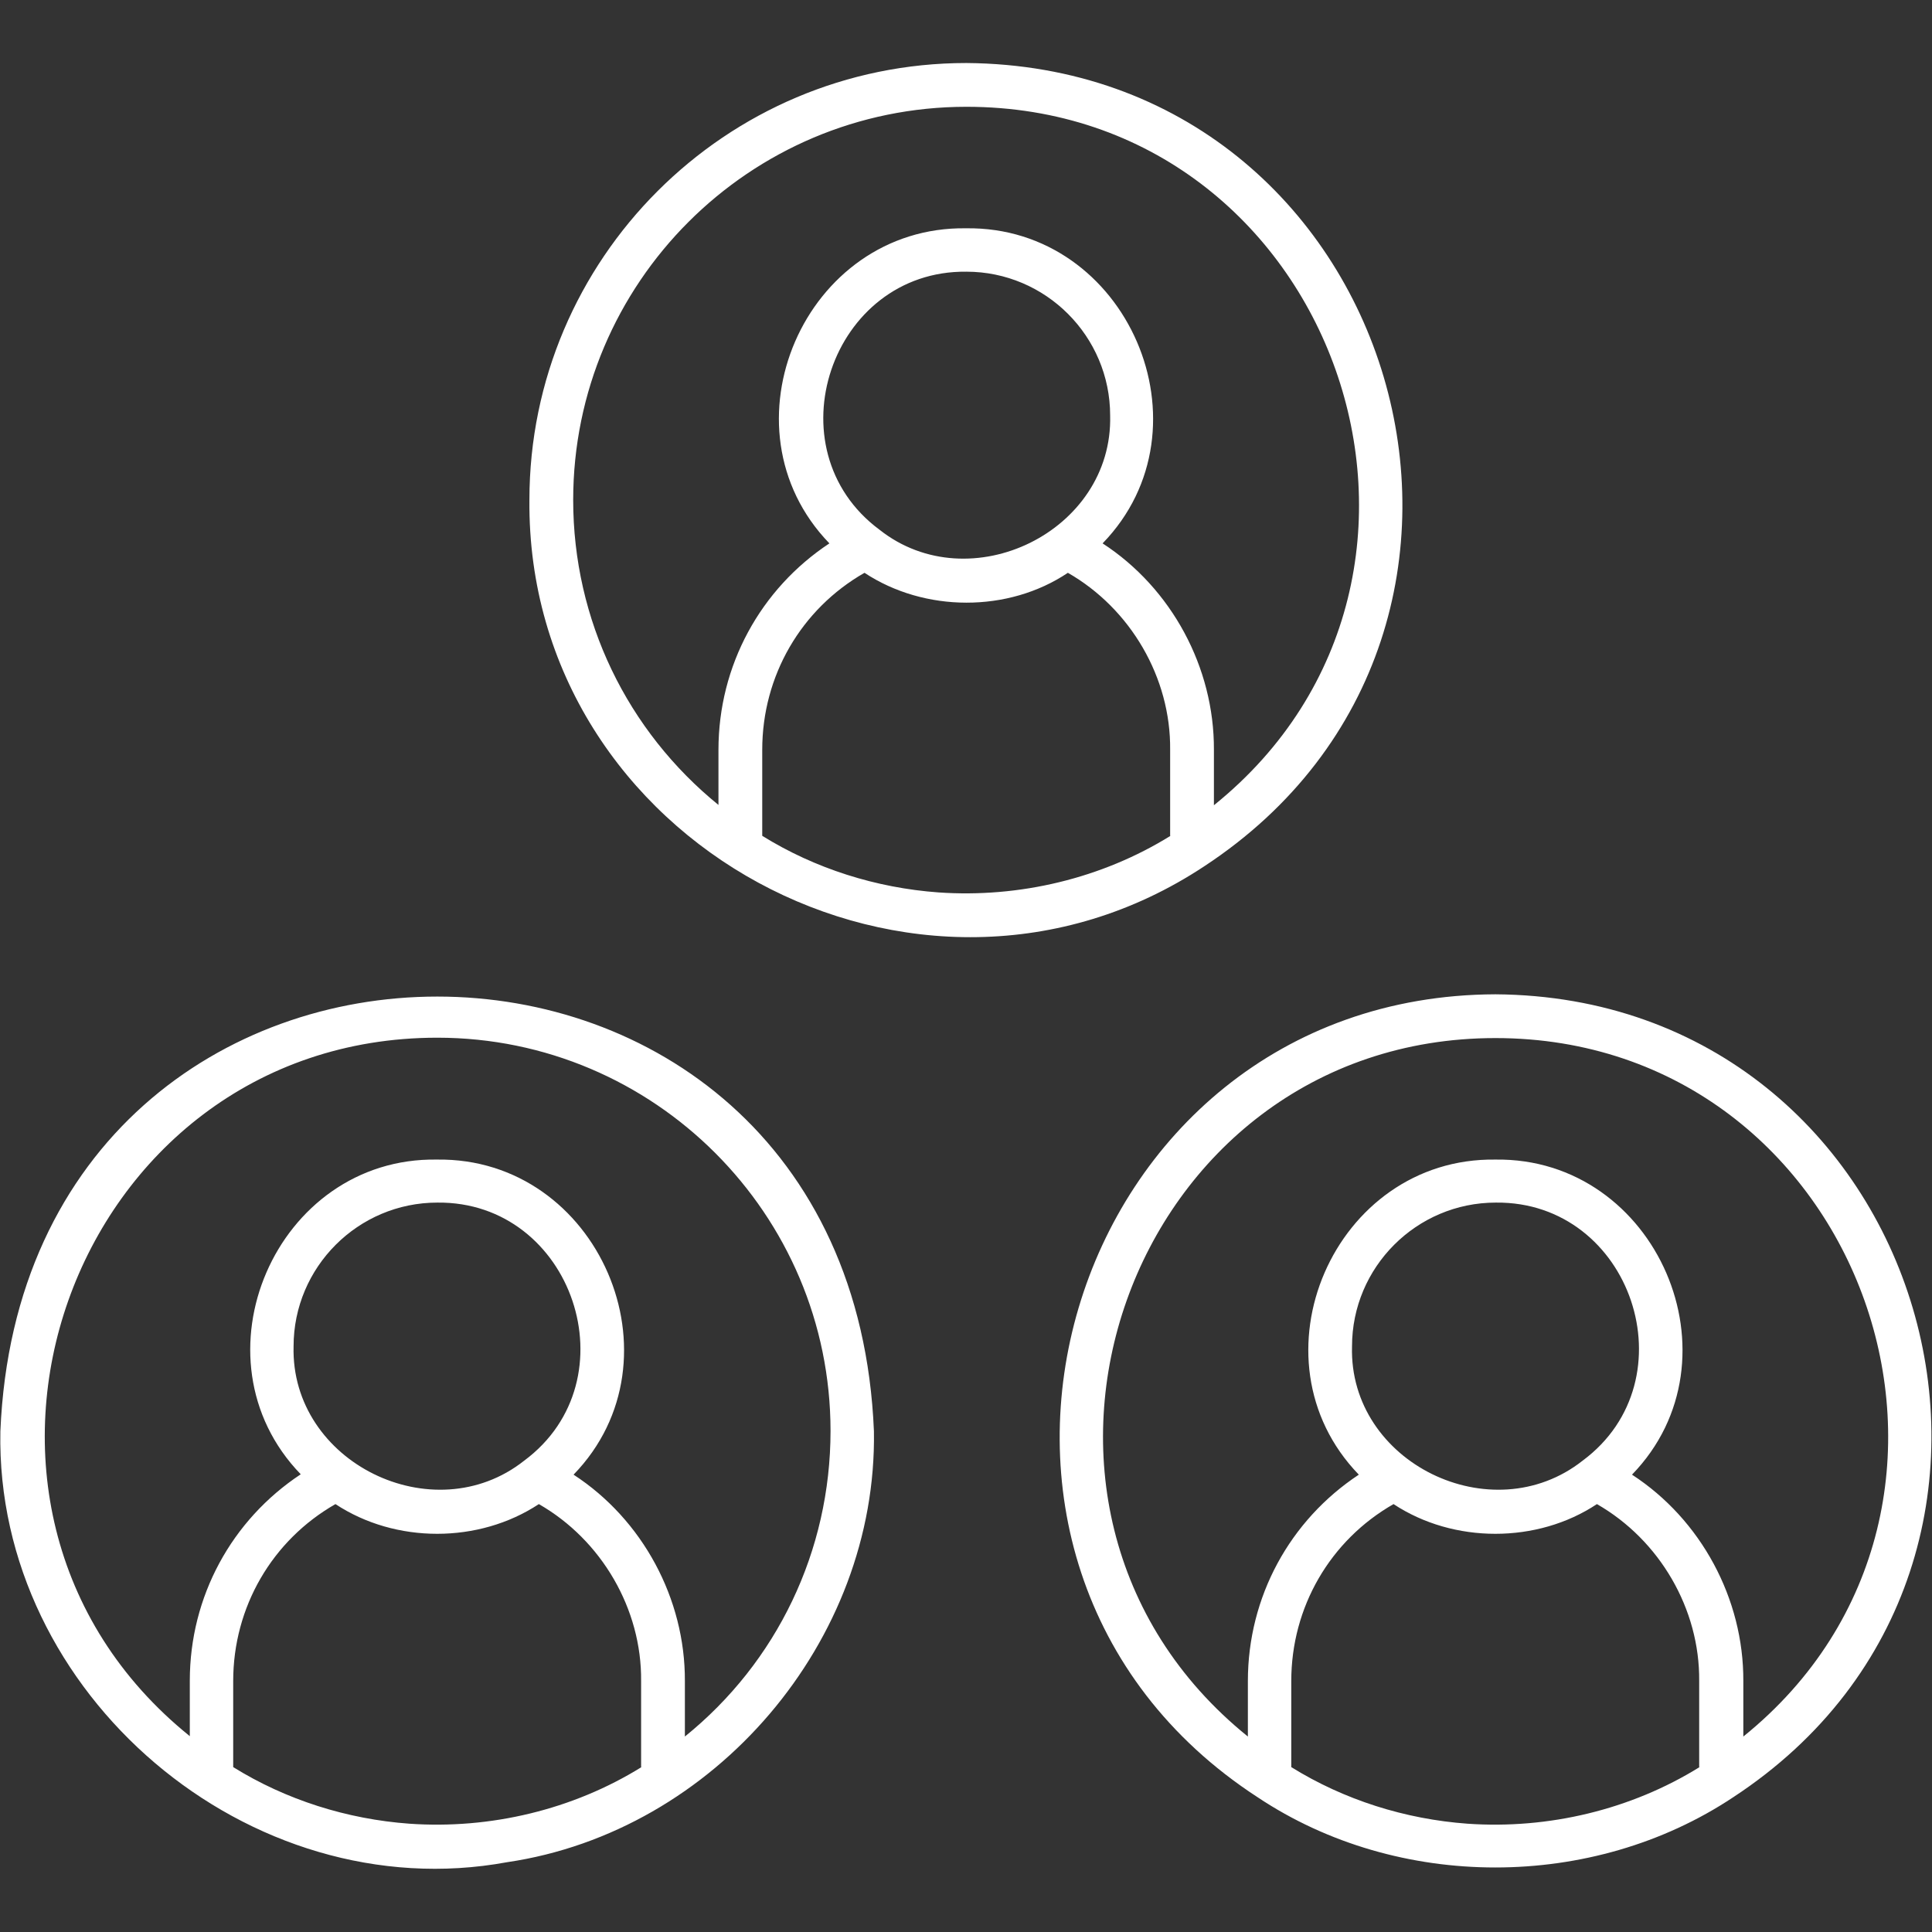 <svg xmlns="http://www.w3.org/2000/svg" version="1.1" xmlns:xlink="http://www.w3.org/1999/xlink" width="512" height="512" x="0" y="0" viewBox="0 0 512 512" style="enable-background:new 0 0 512 512" xml:space="preserve" class=""><rect x="0" y="0" width="512" height="512" fill="#333333" stroke="none"/><g><path d="M.1 379.3C-1.3 448.9 66 506.1 134.4 493.5c55-8.1 98.1-58.6 97.2-114.2-6.3-153.6-225.1-153.6-231.5 0zm169.9 89c-18.2 11.3-40.1 16.5-61.5 15-16.5-1.2-32.7-6.3-46.7-15v-22.8c0-19.6 10.3-37.3 27.1-46.9 15.9 10.5 38 10.5 53.9 0 16.6 9.5 27.3 27.8 27.1 46.9v22.8zM77.8 356.8c0-21 17.1-38.1 38.1-38.1 35.9-.4 51.9 47 23 68.4-24 19-61.9.5-61.1-30.3zm103.7 103.4v-14.7c.1-21.8-11.2-42.8-29.5-54.7 29.7-30.6 6.6-84.1-36.2-83.5-42.7-.7-65.8 52.7-36.1 83.4-18.3 12.1-29.4 32.4-29.4 54.7v14.7C-25.5 399 18.4 275 115.9 275c57.5 0 104.2 46.8 104.2 104.2 0 31.8-14.2 61.3-38.6 81zm214.8-196.7c-114.6.4-159 150.4-63 212.8 37.2 24.8 88.7 24.8 126 0 96-62.9 51.9-212-63-212.8zm54.1 204.8c-18.2 11.3-40.1 16.5-61.5 15-16.5-1.2-32.7-6.3-46.7-15v-22.8c0-19.6 10.3-37.3 27.1-46.9 15.9 10.5 38.1 10.5 53.9 0 16.6 9.5 27.3 27.8 27.1 46.9v22.8zm-92.1-111.5c0-21 17.1-38.1 38.1-38.1 36-.4 51.9 47 23 68.4-24.1 19-62 .5-61.1-30.3zM462 460.2v-14.7c.1-21.8-11.2-42.8-29.5-54.7 29.7-30.6 6.6-84.1-36.2-83.5-42.8-.6-65.9 52.8-36.2 83.5-18.3 12.1-29.4 32.4-29.4 54.7v14.7c-75.7-61.1-31.9-185.1 65.6-185.1 97.6 0 141.4 124 65.7 185.1zM256.1 16.7c-63.8 0-115.8 51.9-115.8 115.8-.8 90.9 103 147.2 178.8 97.1 96-63 51.9-212-63-212.9zm-65.6 196.7c-24.3-19.7-38.6-49.1-38.6-80.9 0-57.5 46.7-104.2 104.2-104.2 97.6 0 141.4 124 65.6 185.1v-14.7c.1-21.8-11.2-42.8-29.5-54.7 29.7-30.6 6.6-84.1-36.2-83.5-42.8-.6-65.9 52.8-36.2 83.5-18.3 12.1-29.4 32.4-29.4 54.7v14.7zm42.6-73c-28.9-21.4-12.9-68.8 23-68.4 21 0 38.1 17.1 38.1 38.1.8 30.8-37.2 49.2-61.1 30.3zm77.1 81.1c-18.2 11.3-40.1 16.5-61.5 15-16.5-1.2-32.7-6.3-46.7-15v-22.8c0-19.6 10.3-37.3 27.1-46.9 15.9 10.5 38.1 10.6 53.9 0 16.6 9.5 27.3 27.8 27.1 46.9v22.8z" fill="#ffffff" opacity="1" data-original="#000000" class=""></path></g></svg>